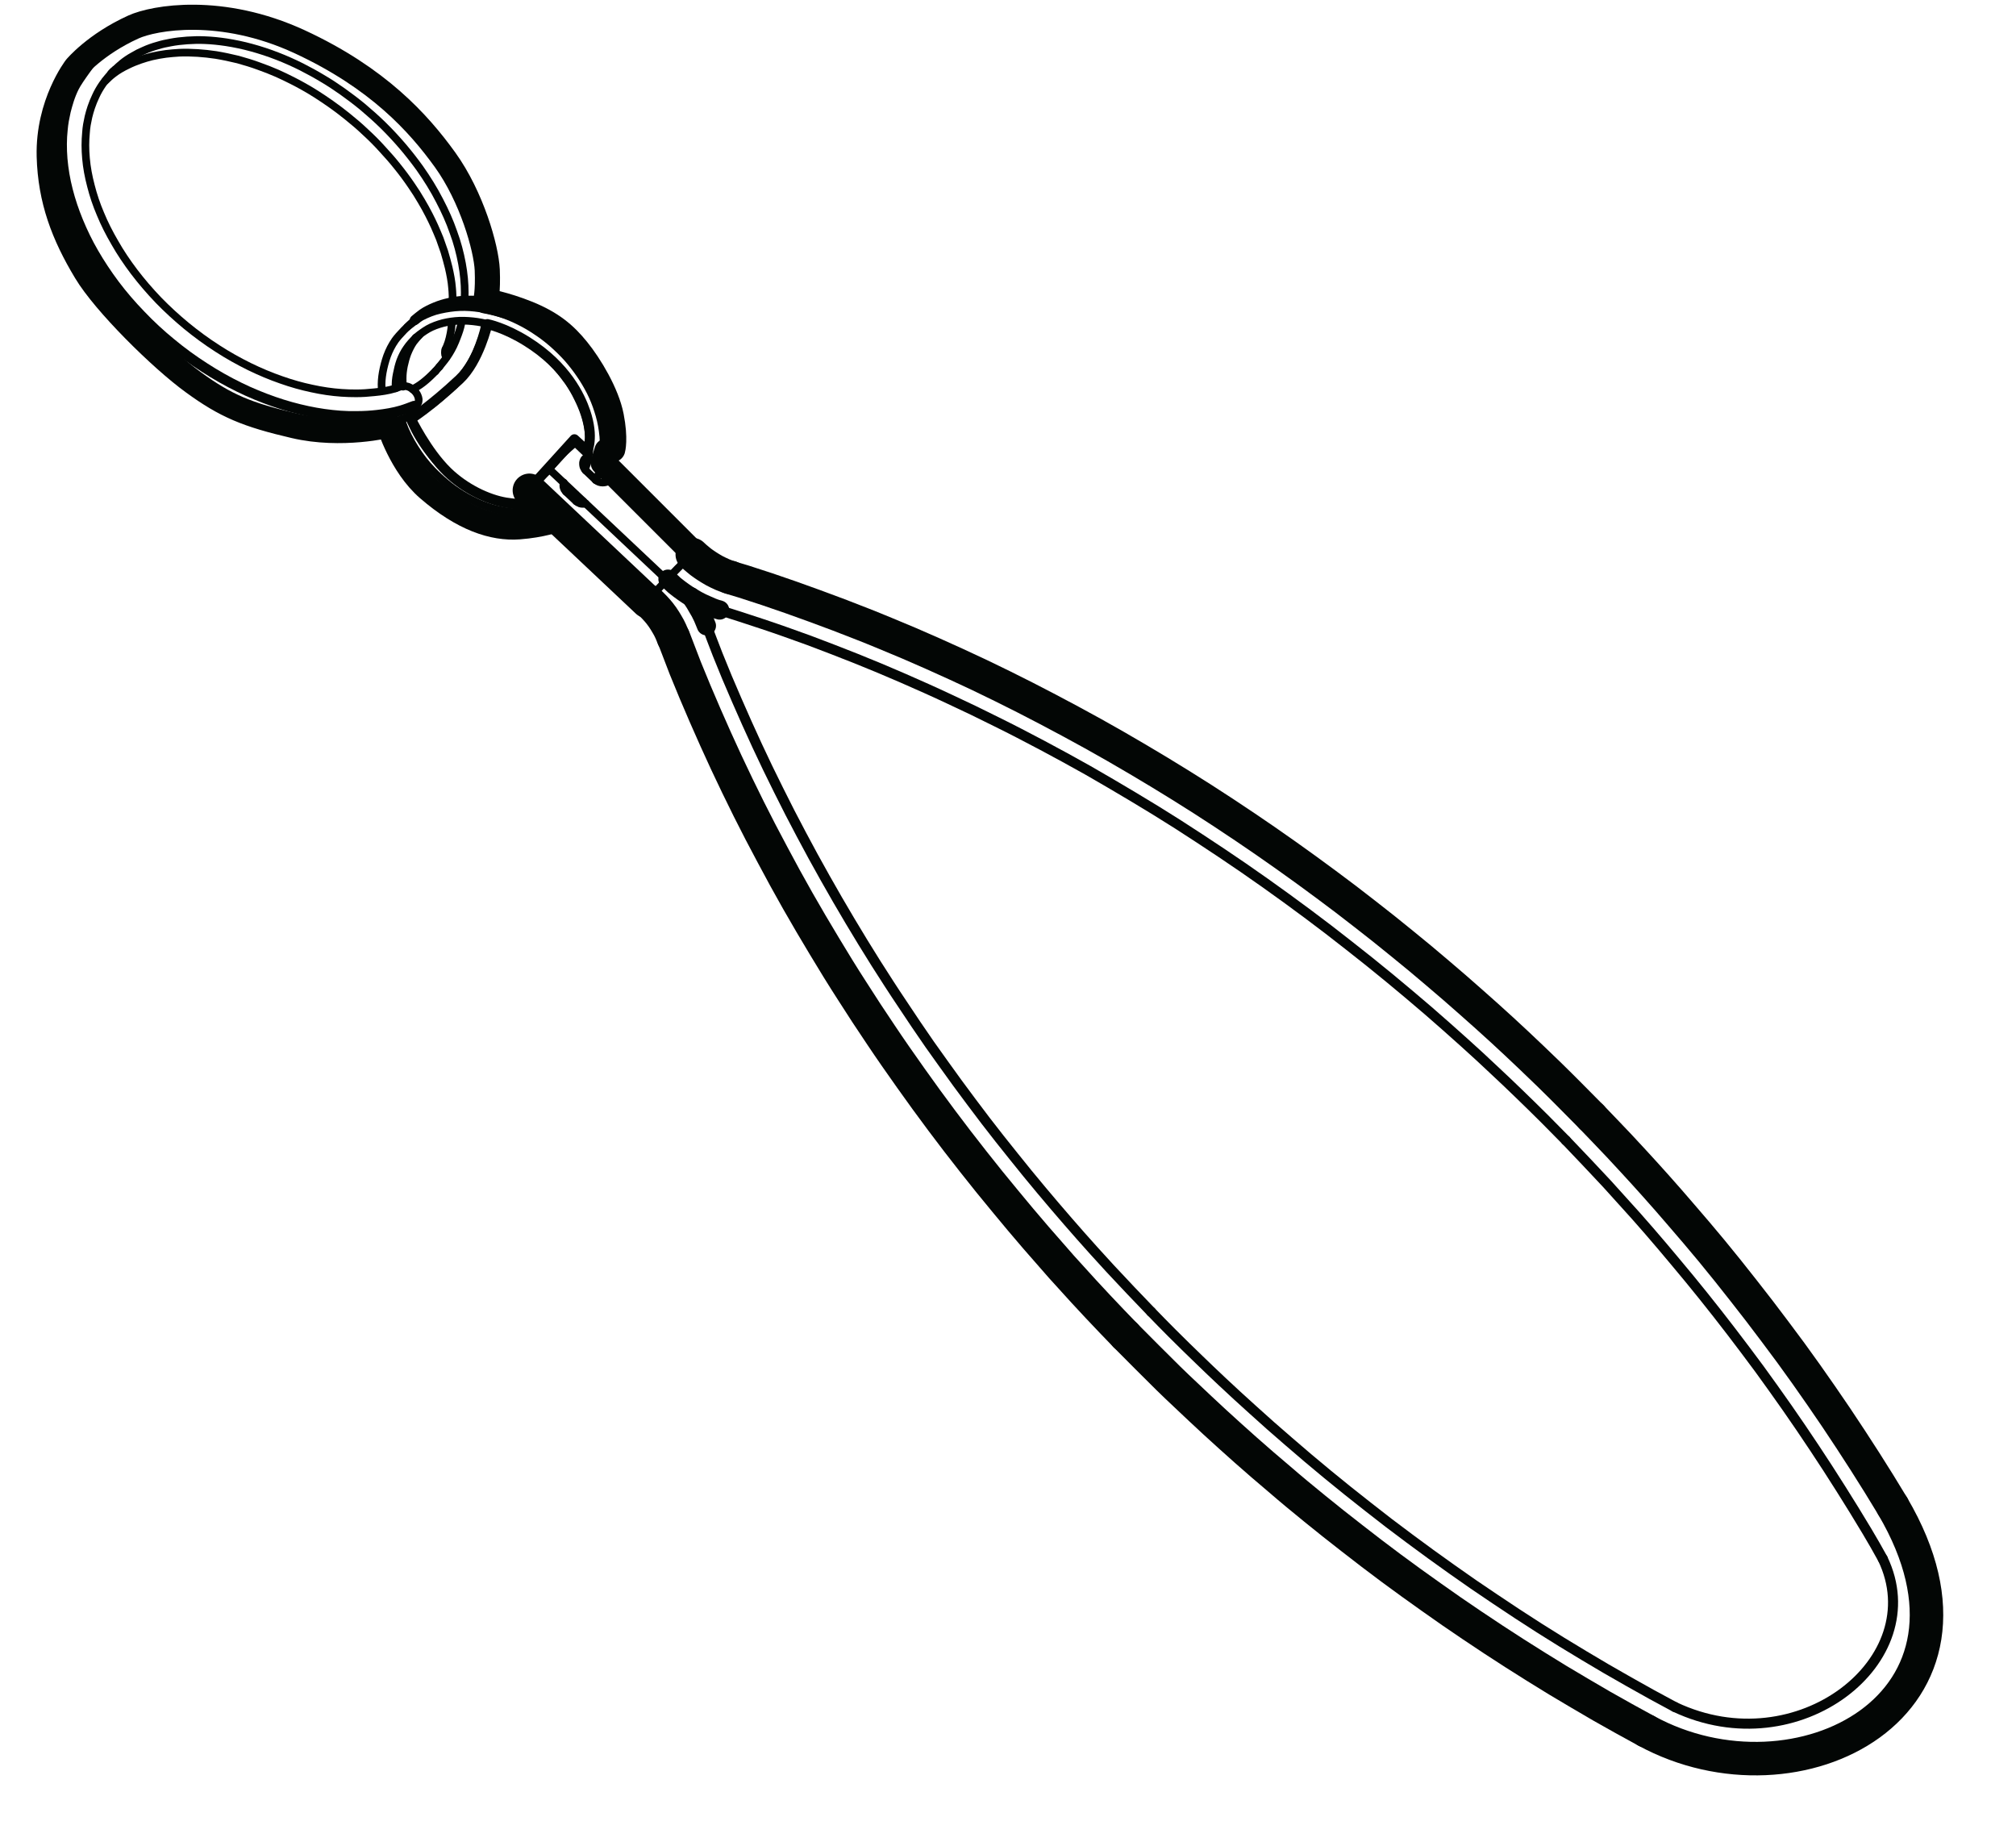 ﻿<?xml version="1.0" encoding="utf-8" standalone="no"?><svg width="87px" height="79.5px" viewBox="-1 -1 60 55" xmlns="http://www.w3.org/2000/svg" xmlns:xlink="http://www.w3.org/1999/xlink"><title>generated by pstoedit</title><!-- generated by pstoedit version:3.75 --><g xml:space="preserve">
<clipPath id="clippath1"> 	<path d="M 0 -0.859 L 0 52 L 56.922 52 L 56.922 -0.859 Z" style="clip-rule:nonzero" />
</clipPath>
<g style="clip-path:url(#clippath1)"> 
<g stroke="#030605" fill="none" stroke-width="0.75" stroke-linejoin="round" stroke-linecap="round" stroke-miterlimit="10">
	<path d="M 19.625 15.527 L 16.914 12.816 L 17.023 12.461 L 17.199 12.418 C 17.199 12.418 17.289 12.109 17.156 11.426 C 17.023 10.742 16.516 9.902 16.141 9.441 C 15.766 8.977 15.371 8.648 14.664 8.359 C 13.957 8.074 13.406 7.984 13.406 7.984 C 13.406 7.984 13.48 7.719 13.453 7.059 C 13.422 6.398 12.988 4.875 12.195 3.773 C 11.402 2.672 10.188 1.328 7.852 0.246 C 5.512 -0.836 3.504 -0.473 2.891 -0.195 C 1.746 0.324 1.172 1.016 1.172 1.016 L 1.172 1.016 C 1.172 1.016 0.336 2.094 0.375 3.664 C 0.41 4.969 0.805 6.008 1.469 7.109 C 2.027 8.043 3.707 9.707 4.676 10.41 C 5.645 11.117 6.285 11.383 7.695 11.711 C 9.109 12.043 10.52 11.691 10.52 11.691 C 10.52 11.691 10.883 12.887 11.688 13.586 C 12.723 14.484 13.633 14.785 14.402 14.727 C 15.082 14.676 15.523 14.512 15.523 14.512 L 18.258 17.004" />
</g>
<g stroke="#030605" fill="none" stroke-width="0.229" stroke-linejoin="round" stroke-linecap="round" stroke-miterlimit="10">
	<path d="M 12.543 10.41 C 12.656 10.273 12.77 10.137 12.867 9.988 C 12.969 9.84 13.051 9.676 13.125 9.512 C 13.184 9.375 13.234 9.234 13.281 9.094 C 13.316 8.98 13.352 8.867 13.375 8.75 C 13.379 8.723 13.383 8.691 13.391 8.664" />
</g>
<g stroke="#030605" fill="none" stroke-width="0.3" stroke-linejoin="round" stroke-linecap="round" stroke-miterlimit="10">
	<path d="M 13.469 8.027 C 13.477 7.926 13.48 7.824 13.48 7.719 C 13.48 7.57 13.473 7.418 13.457 7.266 C 13.441 7.082 13.418 6.898 13.383 6.711 C 13.34 6.488 13.285 6.27 13.219 6.047 C 13.145 5.801 13.055 5.555 12.953 5.305 C 12.859 5.09 12.758 4.871 12.645 4.656 C 12.551 4.477 12.445 4.297 12.336 4.121 C 12.25 3.98 12.16 3.84 12.062 3.703 C 11.973 3.574 11.875 3.441 11.777 3.316 C 11.656 3.156 11.527 3 11.395 2.852 C 11.238 2.668 11.07 2.492 10.902 2.32 C 10.703 2.125 10.492 1.934 10.277 1.75 C 10.059 1.562 9.828 1.383 9.594 1.215 C 9.387 1.066 9.18 0.93 8.969 0.801 C 8.789 0.691 8.609 0.59 8.43 0.492 C 8.281 0.414 8.133 0.34 7.984 0.273 C 7.801 0.188 7.621 0.109 7.438 0.039 C 7.215 -0.047 6.996 -0.121 6.773 -0.188 C 6.516 -0.262 6.258 -0.324 6 -0.375 C 5.727 -0.422 5.457 -0.457 5.195 -0.473 C 4.938 -0.488 4.684 -0.488 4.438 -0.473 C 4.195 -0.457 3.957 -0.422 3.727 -0.375 C 3.531 -0.332 3.344 -0.281 3.168 -0.215 C 2.969 -0.145 2.781 -0.059 2.602 0.039 C 2.43 0.133 2.262 0.238 2.105 0.363 C 1.965 0.477 1.832 0.605 1.703 0.734" />
</g>
<g stroke="#030605" fill="none" stroke-width="0.229" stroke-linejoin="round" stroke-linecap="round" stroke-miterlimit="10">
	<path d="M 12.473 10.5 L 12.543 10.41" />
</g>
<g stroke="#030605" fill="none" stroke-width="0.229" stroke-linejoin="round" stroke-linecap="round" stroke-miterlimit="10">
	<path d="M 10.902 10.523 C 10.832 10.551 10.762 10.578 10.688 10.602 C 10.496 10.66 10.285 10.691 10.07 10.711 C 9.895 10.73 9.719 10.742 9.539 10.742 C 9.395 10.742 9.246 10.738 9.098 10.727 C 8.809 10.707 8.516 10.664 8.215 10.598 C 7.914 10.535 7.609 10.449 7.301 10.34 C 6.984 10.23 6.668 10.098 6.355 9.945 C 6.031 9.785 5.707 9.605 5.395 9.402 C 5.078 9.199 4.77 8.973 4.473 8.73 C 4.18 8.488 3.898 8.23 3.637 7.961 C 3.375 7.688 3.133 7.406 2.91 7.113 C 2.695 6.828 2.5 6.539 2.332 6.242 C 2.168 5.961 2.023 5.676 1.906 5.391 C 1.785 5.109 1.691 4.828 1.621 4.551 C 1.547 4.27 1.496 3.996 1.473 3.727 C 1.449 3.461 1.449 3.207 1.473 2.961 C 1.477 2.879 1.488 2.801 1.5 2.723 C 1.516 2.641 1.531 2.562 1.547 2.488 C 1.57 2.391 1.598 2.297 1.629 2.203 C 1.668 2.09 1.711 1.98 1.762 1.875 C 1.82 1.746 1.891 1.625 1.969 1.512 C 2.062 1.379 2.168 1.258 2.273 1.137" />
</g>
<g stroke="#030605" fill="none" stroke-width="0.229" stroke-linejoin="round" stroke-linecap="round" stroke-miterlimit="10">
	<path d="M 11.906 10.082 C 11.812 10.176 11.719 10.27 11.617 10.355 C 11.508 10.449 11.387 10.535 11.25 10.605 C 11.242 10.609 11.234 10.617 11.223 10.621" />
</g>
<g stroke="#030605" fill="none" stroke-width="0.229" stroke-linejoin="round" stroke-linecap="round" stroke-miterlimit="10">
	<path d="M 12.023 9.949 L 11.906 10.082" />
</g>
<g stroke="#030605" fill="none" stroke-width="0.229" stroke-linejoin="round" stroke-linecap="round" stroke-miterlimit="10">
	<path d="M 2.051 1.414 C 2.129 1.336 2.207 1.262 2.297 1.195 C 2.422 1.098 2.566 1.016 2.715 0.945 C 2.84 0.883 2.965 0.832 3.102 0.785 C 3.211 0.746 3.324 0.715 3.445 0.684 C 3.578 0.652 3.719 0.629 3.859 0.609 C 3.988 0.594 4.117 0.582 4.254 0.574 C 4.434 0.566 4.617 0.57 4.809 0.582 C 4.988 0.594 5.168 0.613 5.352 0.641 C 5.566 0.676 5.785 0.723 6.008 0.777 C 6.219 0.836 6.43 0.898 6.641 0.977 C 6.82 1.039 7.004 1.113 7.184 1.191 C 7.332 1.258 7.48 1.328 7.625 1.402 C 7.742 1.461 7.859 1.523 7.977 1.59 C 8.102 1.66 8.227 1.734 8.348 1.812 C 8.496 1.906 8.641 2.004 8.785 2.105 C 8.953 2.223 9.117 2.348 9.277 2.477 C 9.461 2.625 9.641 2.777 9.812 2.941 C 9.996 3.109 10.172 3.285 10.336 3.469 C 10.484 3.629 10.629 3.793 10.762 3.961 C 10.914 4.148 11.059 4.344 11.191 4.539 C 11.297 4.691 11.395 4.848 11.484 5 C 11.566 5.141 11.645 5.277 11.715 5.418 C 11.773 5.531 11.828 5.645 11.879 5.758 C 11.934 5.879 11.984 6.004 12.035 6.125 C 12.082 6.254 12.129 6.387 12.172 6.516 C 12.219 6.672 12.262 6.832 12.301 6.988 C 12.348 7.191 12.387 7.395 12.402 7.59 C 12.418 7.738 12.418 7.883 12.422 8.027" />
</g>
<g stroke="#030605" fill="none" stroke-width="0.229" stroke-linejoin="round" stroke-linecap="round" stroke-miterlimit="10">
	<path d="M 12.398 8.609 C 12.391 8.676 12.387 8.746 12.379 8.812 C 12.352 9 12.312 9.184 12.242 9.348 C 12.23 9.375 12.215 9.402 12.203 9.43" />
</g>
<g stroke="#030605" fill="none" stroke-width="0.229" stroke-linejoin="round" stroke-linecap="round" stroke-miterlimit="10">
	<path d="M 2.316 1.105 C 2.391 1.031 2.469 0.957 2.551 0.891 C 2.652 0.809 2.762 0.734 2.883 0.668 C 2.98 0.609 3.086 0.555 3.199 0.508 C 3.328 0.449 3.469 0.398 3.613 0.359 C 3.738 0.32 3.863 0.293 3.992 0.27 C 4.156 0.238 4.324 0.219 4.496 0.207 C 4.668 0.195 4.848 0.191 5.027 0.199 C 5.234 0.207 5.449 0.23 5.664 0.262 C 5.91 0.301 6.16 0.352 6.414 0.422 C 6.672 0.492 6.934 0.578 7.195 0.68 C 7.434 0.773 7.672 0.879 7.906 0.996 C 8.121 1.105 8.336 1.223 8.543 1.348 C 8.742 1.465 8.938 1.594 9.125 1.727 C 9.332 1.875 9.535 2.027 9.73 2.188 C 9.938 2.363 10.145 2.547 10.34 2.738 C 10.547 2.941 10.742 3.152 10.93 3.371 C 11.109 3.582 11.277 3.797 11.438 4.02 C 11.66 4.336 11.859 4.656 12.027 4.984 C 12.191 5.297 12.332 5.609 12.441 5.926 C 12.559 6.242 12.641 6.559 12.699 6.871 C 12.754 7.168 12.781 7.457 12.781 7.734 C 12.781 7.82 12.777 7.898 12.773 7.98" />
</g>
<g stroke="#030605" fill="none" stroke-width="0.229" stroke-linejoin="round" stroke-linecap="round" stroke-miterlimit="10">
	<path d="M 12.691 8.578 C 12.688 8.602 12.684 8.621 12.68 8.645 C 12.652 8.797 12.602 8.938 12.547 9.078 C 12.484 9.246 12.41 9.406 12.316 9.555 C 12.23 9.695 12.129 9.82 12.023 9.949" />
</g>
<g stroke="#030605" fill="none" stroke-width="0.229" stroke-linejoin="round" stroke-linecap="round" stroke-miterlimit="10">
	<path d="M 2.223 1.191 L 2.344 1.074" />
</g>
<g stroke="#030605" fill="none" stroke-width="0.3" stroke-linejoin="round" stroke-linecap="round" stroke-miterlimit="10">
	<path d="M 1.723 0.719 C 1.691 0.773 1.242 1.352 1.117 1.605 C 1.055 1.73 1.004 1.859 0.961 1.992 C 0.926 2.102 0.895 2.211 0.867 2.324 C 0.848 2.414 0.828 2.504 0.812 2.594 C 0.797 2.684 0.785 2.773 0.777 2.867 C 0.746 3.148 0.746 3.445 0.77 3.746 C 0.797 4.051 0.848 4.363 0.93 4.68 C 1.008 4.988 1.113 5.301 1.242 5.613 C 1.371 5.926 1.523 6.242 1.703 6.551 C 1.887 6.871 2.098 7.188 2.328 7.496 C 2.566 7.812 2.828 8.117 3.113 8.41 C 3.395 8.707 3.695 8.984 4.016 9.246 C 4.332 9.508 4.664 9.75 5.012 9.973 C 5.348 10.191 5.695 10.387 6.047 10.559 C 6.387 10.727 6.734 10.867 7.078 10.988 C 7.414 11.105 7.75 11.199 8.086 11.27 C 8.414 11.34 8.746 11.387 9.066 11.41 C 9.234 11.422 9.402 11.426 9.566 11.422 C 9.773 11.422 9.973 11.41 10.172 11.387 C 10.418 11.359 10.656 11.32 10.879 11.254 C 11.012 11.215 11.141 11.164 11.266 11.117" />
</g>
<g stroke="#030605" fill="none" stroke-width="0.229" stroke-linejoin="round" stroke-linecap="round" stroke-miterlimit="10">
	<path d="M 12.355 10.605 L 12.473 10.5" />
</g>
<g stroke="#030605" fill="none" stroke-width="0.229" stroke-linejoin="round" stroke-linecap="round" stroke-miterlimit="10">
	<path d="M 1.266 1.227 C 1.164 1.348 1.066 1.469 0.984 1.594 C 0.891 1.734 0.812 1.883 0.746 2.035 C 0.691 2.16 0.641 2.285 0.602 2.418 C 0.559 2.547 0.523 2.676 0.496 2.812 C 0.461 2.988 0.434 3.168 0.422 3.355 C 0.406 3.543 0.402 3.738 0.414 3.934 C 0.426 4.164 0.449 4.398 0.492 4.633 C 0.531 4.84 0.578 5.043 0.637 5.25 C 0.703 5.477 0.781 5.703 0.871 5.93 C 0.957 6.141 1.051 6.348 1.16 6.559 C 1.254 6.742 1.355 6.926 1.469 7.109 C 1.602 7.328 1.742 7.543 1.898 7.754 C 2.07 7.988 2.254 8.215 2.449 8.438 C 2.668 8.691 2.902 8.934 3.148 9.164 C 3.355 9.355 3.566 9.539 3.785 9.715 C 4.02 9.902 4.262 10.082 4.512 10.246 C 4.742 10.402 4.98 10.547 5.219 10.68 C 5.434 10.797 5.645 10.906 5.863 11.008 C 6.105 11.121 6.352 11.223 6.594 11.312 C 6.793 11.387 6.992 11.449 7.188 11.508 C 7.402 11.566 7.617 11.621 7.832 11.664 C 8.086 11.711 8.336 11.75 8.582 11.77 C 8.84 11.793 9.098 11.801 9.348 11.797 C 9.602 11.789 9.848 11.766 10.09 11.723 C 10.277 11.691 10.461 11.652 10.637 11.602 C 10.844 11.539 11.043 11.465 11.238 11.383 C 11.465 11.281 11.68 11.172 11.867 11.027 C 11.957 10.957 12.27 10.684 12.355 10.605" />
</g>
<g stroke="#030605" fill="none" stroke-width="0.229" stroke-linejoin="round" stroke-linecap="round" stroke-miterlimit="10">
	<path d="M 1.703 0.734 L 1.266 1.227" />
</g>
<g stroke="#030605" fill="none" stroke-width="0.229" stroke-linejoin="round" stroke-linecap="round" stroke-miterlimit="10">
	<path d="M 14.984 14.477 C 15.086 14.473 15.184 14.465 15.273 14.441 C 15.348 14.422 15.414 14.395 15.48 14.363" />
</g>
<g stroke="#030605" fill="none" stroke-width="0.229" stroke-linejoin="round" stroke-linecap="round" stroke-miterlimit="10">
	<path d="M 11.289 8.555 C 11.094 8.715 10.812 9.008 10.703 9.16 C 10.602 9.305 10.523 9.461 10.461 9.629 C 10.406 9.785 10.363 9.949 10.332 10.117 C 10.305 10.273 10.289 10.434 10.301 10.602 C 10.301 10.625 10.301 10.648 10.305 10.668" />
</g>
<g stroke="#030605" fill="none" stroke-width="0.229" stroke-linejoin="round" stroke-linecap="round" stroke-miterlimit="10">
	<path d="M 10.484 11.637 C 10.52 11.75 10.559 11.863 10.605 11.977 C 10.664 12.117 10.738 12.258 10.816 12.395 C 10.891 12.527 10.973 12.66 11.062 12.785 C 11.148 12.91 11.242 13.027 11.344 13.145 C 11.457 13.273 11.578 13.402 11.703 13.52 C 11.852 13.66 12.012 13.793 12.18 13.914 C 12.371 14.051 12.57 14.176 12.777 14.281 C 13.008 14.398 13.25 14.496 13.488 14.566 C 13.621 14.605 13.75 14.637 13.879 14.66 C 14.016 14.684 14.152 14.695 14.285 14.703 C 14.43 14.711 14.566 14.711 14.699 14.695 C 14.766 14.688 14.832 14.672 14.898 14.66" />
</g>
<g stroke="#030605" fill="none" stroke-width="0.229" stroke-linejoin="round" stroke-linecap="round" stroke-miterlimit="10">
	<path d="M 11.316 9.082 C 11.434 8.984 11.551 8.895 11.688 8.816 C 11.82 8.742 11.969 8.688 12.129 8.645 C 12.289 8.605 12.457 8.582 12.629 8.574 C 12.801 8.57 12.98 8.582 13.164 8.609 C 13.34 8.637 13.52 8.68 13.699 8.738 C 13.871 8.793 14.047 8.867 14.215 8.949 C 14.379 9.031 14.543 9.129 14.699 9.234 C 14.852 9.336 14.996 9.449 15.137 9.57 C 15.277 9.691 15.406 9.824 15.531 9.961 C 15.656 10.102 15.77 10.25 15.875 10.398 C 15.98 10.555 16.074 10.711 16.152 10.875 C 16.234 11.039 16.305 11.203 16.359 11.371 C 16.418 11.551 16.457 11.727 16.48 11.902 C 16.512 12.109 16.512 12.309 16.496 12.5 C 16.484 12.605 16.469 12.707 16.441 12.805 C 16.418 12.887 16.398 12.934 16.371 13.012" />
</g>
<g stroke="#030605" fill="none" stroke-width="0.3" stroke-linejoin="round" stroke-linecap="round" stroke-miterlimit="10">
	<path d="M 17.109 12.336 C 17.121 12.27 17.129 12.203 17.133 12.137 C 17.141 12.004 17.129 11.863 17.113 11.719 C 17.098 11.586 17.074 11.449 17.039 11.316 C 17.008 11.188 16.969 11.055 16.922 10.926 C 16.836 10.691 16.723 10.457 16.59 10.23 C 16.469 10.031 16.336 9.836 16.184 9.652 C 16.055 9.492 15.914 9.344 15.762 9.199 C 15.637 9.082 15.504 8.969 15.363 8.863 C 15.242 8.77 15.117 8.684 14.992 8.605 C 14.859 8.523 14.723 8.449 14.586 8.383 C 14.445 8.312 14.301 8.25 14.156 8.199 C 14.004 8.145 13.855 8.102 13.703 8.066 C 13.547 8.031 13.391 8.004 13.238 7.992 C 13.078 7.977 12.922 7.973 12.77 7.98 C 12.617 7.988 12.465 8.008 12.32 8.043 C 12.176 8.074 12.035 8.117 11.902 8.172 C 11.77 8.227 11.637 8.289 11.52 8.371 C 11.441 8.426 11.367 8.492 11.289 8.555" />
</g>
<g stroke="#030605" fill="none" stroke-width="0.229" stroke-linejoin="round" stroke-linecap="round" stroke-miterlimit="10">
	<path d="M 15.949 13.641 L 15.863 13.707" />
</g>
<g stroke="#030605" fill="none" stroke-width="0.229" stroke-linejoin="round" stroke-linecap="round" stroke-miterlimit="10">
	<path d="M 15.145 14.043 C 15.066 14.062 14.992 14.082 14.91 14.098 C 14.758 14.117 14.594 14.117 14.426 14.102 C 14.262 14.086 14.098 14.059 13.93 14.016 C 13.766 13.973 13.598 13.918 13.434 13.848 C 13.273 13.777 13.113 13.699 12.957 13.605 C 12.801 13.512 12.652 13.41 12.508 13.297 C 12.363 13.184 12.227 13.062 12.094 12.93 C 11.965 12.801 11.844 12.664 11.734 12.52 C 11.625 12.379 11.523 12.23 11.43 12.078 C 11.336 11.922 11.25 11.762 11.188 11.598 C 11.168 11.539 11.148 11.48 11.133 11.422" />
</g>
<g stroke="#030605" fill="none" stroke-width="0.229" stroke-linejoin="round" stroke-linecap="round" stroke-miterlimit="10">
	<path d="M 10.938 10.543 C 10.93 10.461 10.926 10.379 10.926 10.297 C 10.926 10.168 10.941 10.047 10.965 9.926 C 10.992 9.797 11.027 9.672 11.07 9.555 C 11.121 9.43 11.18 9.309 11.254 9.203 C 11.309 9.133 11.367 9.066 11.43 9" />
</g>
<g stroke="#030605" fill="none" stroke-width="0.229" stroke-linejoin="round" stroke-linecap="round" stroke-miterlimit="10">
	<path d="M 14.719 14.281 C 14.707 14.285 14.699 14.285 14.691 14.289 C 14.578 14.309 14.453 14.305 14.324 14.297 C 14.094 14.281 13.855 14.246 13.613 14.176 C 13.398 14.113 13.184 14.027 12.973 13.918 C 12.785 13.824 12.605 13.711 12.43 13.586 C 12.281 13.477 12.137 13.355 12 13.227 C 11.883 13.121 11.773 13.004 11.668 12.887 C 11.578 12.781 11.492 12.672 11.414 12.559 C 11.332 12.441 11.258 12.324 11.188 12.203 C 11.117 12.078 11.051 11.949 10.996 11.82 C 10.953 11.719 10.918 11.613 10.883 11.512" />
</g>
<g stroke="#030605" fill="none" stroke-width="0.229" stroke-linejoin="round" stroke-linecap="round" stroke-miterlimit="10">
	<path d="M 10.719 10.59 C 10.719 10.586 10.719 10.586 10.719 10.586 C 10.707 10.438 10.723 10.301 10.75 10.168 C 10.777 10.027 10.809 9.895 10.855 9.766 C 10.906 9.633 10.969 9.508 11.047 9.398 C 11.125 9.281 11.223 9.18 11.316 9.082" />
</g>
<g stroke="#030605" fill="none" stroke-width="0.229" stroke-linejoin="round" stroke-linecap="round" stroke-miterlimit="10">
	<path d="M 16.691 13.328 C 16.695 13.316 16.699 13.309 16.707 13.301 C 16.77 13.188 16.809 13.059 16.84 12.93 C 16.871 12.805 16.895 12.684 16.91 12.555 C 16.938 12.332 16.934 12.094 16.898 11.852 C 16.871 11.652 16.824 11.449 16.758 11.25 C 16.699 11.062 16.625 10.879 16.535 10.699 C 16.445 10.523 16.344 10.348 16.227 10.18 C 16.113 10.012 15.988 9.852 15.852 9.695 C 15.719 9.547 15.57 9.402 15.418 9.266 C 15.266 9.133 15.105 9.008 14.938 8.898 C 14.766 8.781 14.59 8.676 14.406 8.586 C 14.219 8.492 14.027 8.414 13.836 8.352 C 13.637 8.285 13.438 8.238 13.238 8.207 C 13.035 8.176 12.832 8.16 12.637 8.168 C 12.434 8.176 12.238 8.207 12.043 8.25 C 11.84 8.293 11.656 8.371 11.48 8.461 C 11.352 8.527 11.074 8.758 11.066 8.762" />
</g>
<g stroke="#030605" fill="none" stroke-width="1" stroke-linejoin="miter" stroke-linecap="round" stroke-miterlimit="10">
	<path d="M 55.414 43.965 C 55.145 43.516 54.867 43.07 54.586 42.629 C 54.305 42.188 54.016 41.75 53.723 41.312 C 53.43 40.879 53.133 40.449 52.828 40.019 C 52.527 39.594 52.219 39.172 51.902 38.754 C 51.594 38.34 51.277 37.93 50.957 37.523 C 50.648 37.125 50.328 36.731 50.008 36.34 C 49.707 35.977 49.402 35.617 49.09 35.258 C 48.84 34.965 48.586 34.676 48.328 34.387 C 48.109 34.141 47.887 33.898 47.664 33.656 C 47.387 33.352 47.102 33.051 46.816 32.754 C 46.684 32.617 46.551 32.477 46.418 32.34" />
</g>
<g stroke="#030605" fill="none" stroke-width="1" stroke-linejoin="miter" stroke-linecap="round" stroke-miterlimit="10">
	<path d="M 46.418 32.34 C 45.996 31.914 45.574 31.484 45.141 31.062 C 44.969 30.895 44.797 30.73 44.625 30.566 C 44.336 30.289 44.047 30.02 43.754 29.75 C 43.449 29.469 43.141 29.195 42.832 28.922 C 42.504 28.629 42.168 28.34 41.832 28.055 C 41.48 27.754 41.129 27.461 40.77 27.172 C 40.402 26.871 40.031 26.574 39.656 26.285 C 39.273 25.984 38.887 25.691 38.496 25.402 C 38.102 25.109 37.703 24.82 37.301 24.535 C 36.895 24.246 36.48 23.961 36.07 23.684 C 35.652 23.402 35.23 23.125 34.809 22.855 C 34.379 22.582 33.949 22.312 33.516 22.051 C 33.082 21.789 32.645 21.531 32.203 21.277 C 31.762 21.023 31.316 20.777 30.867 20.535 C 30.418 20.293 29.965 20.055 29.512 19.824 C 29.059 19.594 28.602 19.367 28.141 19.148 C 27.68 18.93 27.219 18.719 26.754 18.512 C 26.289 18.305 25.824 18.105 25.355 17.914 C 24.887 17.719 24.414 17.535 23.945 17.355 C 23.473 17.176 23 17.004 22.527 16.836 C 22.051 16.668 21.574 16.508 21.102 16.359 C 20.969 16.32 20.84 16.281 20.711 16.242" />
</g>
<g stroke="#030605" fill="none" stroke-width="0.3" stroke-linejoin="miter" stroke-linecap="round" stroke-miterlimit="10">
	<path d="M 20.391 17.215 C 20.809 17.348 21.227 17.48 21.645 17.621 C 22.117 17.777 22.586 17.945 23.059 18.117 C 23.527 18.293 23.996 18.473 24.465 18.66 C 24.934 18.848 25.402 19.043 25.867 19.246 C 26.332 19.449 26.797 19.656 27.262 19.875 C 27.727 20.09 28.188 20.312 28.648 20.543 C 29.109 20.77 29.566 21.008 30.023 21.25 C 30.48 21.492 30.934 21.742 31.387 21.996 C 31.836 22.254 32.285 22.516 32.734 22.785 C 33.18 23.051 33.625 23.324 34.066 23.605 C 34.504 23.887 34.941 24.172 35.379 24.465 C 35.812 24.754 36.242 25.051 36.672 25.355 C 37.098 25.656 37.52 25.965 37.941 26.277 C 38.355 26.586 38.77 26.902 39.18 27.227 C 39.586 27.543 39.988 27.867 40.387 28.195 C 40.777 28.516 41.164 28.844 41.547 29.172 C 41.91 29.488 42.27 29.805 42.629 30.129 C 42.934 30.402 43.234 30.68 43.531 30.961 C 43.766 31.18 44 31.402 44.23 31.625 C 44.496 31.883 44.762 32.141 45.023 32.402 C 45.234 32.617 45.445 32.832 45.656 33.043" />
</g>
<g stroke="#030605" fill="none" stroke-width="0.3" stroke-linejoin="miter" stroke-linecap="round" stroke-miterlimit="10">
	<path d="M 45.656 33.043 C 46.066 33.473 46.48 33.906 46.883 34.34 C 47.043 34.516 47.203 34.691 47.359 34.867 C 47.625 35.156 47.883 35.449 48.141 35.746 C 48.406 36.055 48.672 36.363 48.93 36.676 C 49.211 37.008 49.484 37.344 49.758 37.684 C 50.039 38.035 50.32 38.391 50.594 38.75 C 50.879 39.121 51.156 39.492 51.434 39.867 C 51.715 40.254 51.992 40.641 52.262 41.027 C 52.539 41.426 52.812 41.824 53.078 42.227 C 53.348 42.633 53.613 43.043 53.871 43.453 C 54.137 43.871 54.391 44.289 54.645 44.711 C 54.898 45.137 54.875 45.105 55.117 45.535" />
</g>
<g stroke="#030605" fill="none" stroke-width="1" stroke-linejoin="miter" stroke-linecap="round" stroke-miterlimit="10">
	<path d="M 32.508 38.867 C 32.934 39.293 33.355 39.723 33.785 40.144 C 33.957 40.312 34.129 40.477 34.305 40.641 C 34.594 40.914 34.883 41.188 35.176 41.457 C 35.48 41.734 35.785 42.012 36.094 42.285 C 36.426 42.578 36.758 42.867 37.098 43.152 C 37.445 43.453 37.801 43.746 38.156 44.035 C 38.527 44.336 38.898 44.633 39.273 44.922 C 39.656 45.223 40.043 45.516 40.43 45.805 C 40.824 46.098 41.227 46.387 41.629 46.672 C 42.035 46.961 42.445 47.246 42.859 47.523 C 43.277 47.805 43.699 48.082 44.121 48.352 C 44.547 48.625 44.977 48.891 45.41 49.156 C 45.848 49.418 46.285 49.676 46.723 49.93 C 47.168 50.184 47.613 50.43 48.059 50.672" />
</g>
<g stroke="#030605" fill="none" stroke-width="1" stroke-linejoin="miter" stroke-linecap="round" stroke-miterlimit="10">
	<path d="M 19.016 18.035 C 19.133 18.34 19.25 18.645 19.367 18.949 C 19.555 19.418 19.754 19.887 19.957 20.355 C 20.16 20.824 20.371 21.289 20.586 21.754 C 20.805 22.219 21.027 22.684 21.258 23.145 C 21.488 23.605 21.727 24.066 21.973 24.523 C 22.215 24.98 22.465 25.438 22.723 25.891 C 22.98 26.344 23.246 26.793 23.516 27.242 C 23.785 27.691 24.059 28.137 24.344 28.578 C 24.625 29.02 24.91 29.457 25.207 29.895 C 25.496 30.328 25.797 30.758 26.102 31.188 C 26.402 31.613 26.711 32.035 27.023 32.453 C 27.332 32.867 27.648 33.277 27.969 33.684 C 28.281 34.082 28.598 34.473 28.922 34.863 C 29.223 35.23 29.527 35.59 29.836 35.949 C 30.09 36.242 30.344 36.531 30.598 36.82 C 30.82 37.062 31.039 37.309 31.262 37.551 C 31.543 37.856 31.824 38.156 32.109 38.453 C 32.242 38.59 32.375 38.727 32.508 38.867" />
</g>
<g stroke="#030605" fill="none" stroke-width="0.3" stroke-linejoin="miter" stroke-linecap="round" stroke-miterlimit="10">
	<path d="M 33.273 38.16 C 32.859 37.731 32.449 37.301 32.043 36.863 C 31.883 36.691 31.727 36.516 31.566 36.34 C 31.305 36.051 31.043 35.754 30.789 35.461 C 30.52 35.152 30.258 34.844 29.996 34.531 C 29.719 34.199 29.441 33.863 29.172 33.523 C 28.887 33.172 28.609 32.816 28.332 32.457 C 28.051 32.086 27.77 31.715 27.496 31.34 C 27.215 30.953 26.938 30.566 26.664 30.18 C 26.387 29.781 26.117 29.383 25.852 28.98 C 25.578 28.574 25.316 28.164 25.055 27.754 C 24.793 27.336 24.535 26.918 24.285 26.496 C 24.031 26.07 23.785 25.645 23.543 25.215 C 23.297 24.781 23.062 24.348 22.832 23.914 C 22.598 23.473 22.371 23.035 22.152 22.59 C 21.93 22.148 21.715 21.699 21.508 21.254 C 21.301 20.805 21.098 20.355 20.902 19.902 C 20.703 19.449 20.512 18.992 20.332 18.539 C 20.219 18.254 20.113 17.965 20.004 17.68" />
</g>
<g stroke="#030605" fill="none" stroke-width="0.3" stroke-linejoin="miter" stroke-linecap="round" stroke-miterlimit="10">
	<path d="M 48.906 49.957 C 48.449 49.715 47.996 49.465 47.543 49.207 C 47.09 48.953 46.641 48.691 46.195 48.422 C 45.75 48.156 45.305 47.883 44.863 47.602 C 44.422 47.32 43.984 47.035 43.551 46.742 C 43.117 46.453 42.684 46.156 42.258 45.852 C 41.832 45.551 41.406 45.242 40.988 44.93 C 40.57 44.621 40.156 44.305 39.746 43.98 C 39.34 43.664 38.938 43.34 38.539 43.012 C 38.148 42.691 37.762 42.363 37.379 42.031 C 37.016 41.719 36.656 41.402 36.301 41.078 C 35.996 40.805 35.695 40.527 35.395 40.246 C 35.16 40.027 34.93 39.805 34.699 39.582 C 34.43 39.324 34.168 39.066 33.902 38.801 C 33.691 38.59 33.48 38.375 33.273 38.16" />
</g>
<g stroke="#030605" fill="none" stroke-width="0.573" stroke-linejoin="miter" stroke-linecap="round" stroke-miterlimit="10">
	<path d="M 18.848 16.289 C 18.914 16.352 18.977 16.414 19.043 16.473 C 19.09 16.512 19.141 16.551 19.188 16.586 C 19.27 16.648 19.355 16.707 19.438 16.762 C 19.527 16.82 19.617 16.871 19.707 16.922 C 19.805 16.977 19.902 17.023 20.004 17.066 C 20.109 17.113 20.211 17.16 20.32 17.191 C 20.344 17.195 20.367 17.203 20.391 17.211" />
</g>
<g stroke="#030605" fill="none" stroke-width="1" stroke-linejoin="miter" stroke-linecap="round" stroke-miterlimit="10">
	<path d="M 20.711 16.234 C 20.68 16.227 20.645 16.215 20.613 16.207 C 20.523 16.176 20.438 16.137 20.348 16.094 C 20.266 16.055 20.184 16.012 20.105 15.961 C 20.039 15.922 19.977 15.879 19.914 15.836 C 19.855 15.797 19.801 15.754 19.746 15.707 C 19.684 15.656 19.633 15.613 19.574 15.555" />
</g>
<g stroke="#030605" fill="none" stroke-width="0.573" stroke-linejoin="miter" stroke-linecap="round" stroke-miterlimit="10">
	<path d="M 19.996 17.68 C 19.961 17.598 19.93 17.512 19.891 17.426 C 19.844 17.324 19.789 17.219 19.727 17.121 C 19.68 17.035 19.629 16.953 19.574 16.875 C 19.559 16.855 19.543 16.836 19.531 16.816" />
</g>
<g stroke="#030605" fill="none" stroke-width="1" stroke-linejoin="miter" stroke-linecap="round" stroke-miterlimit="10">
	<path d="M 18.246 16.941 C 18.383 17.055 18.523 17.211 18.598 17.305 C 18.629 17.344 18.656 17.387 18.688 17.426 C 18.734 17.492 18.777 17.562 18.816 17.629 C 18.859 17.699 18.898 17.773 18.93 17.844 C 18.961 17.91 18.984 17.973 19.008 18.035" />
</g>
<g stroke="#030605" fill="none" stroke-width="0.229" stroke-linejoin="round" stroke-linecap="round" stroke-miterlimit="10">
	<path d="M 15.297 13 L 18.82 16.32" />
</g>
<g stroke="#030605" fill="none" stroke-width="0.229" stroke-linejoin="round" stroke-linecap="round" stroke-miterlimit="10">
	<path d="M 19.602 15.535 L 16.84 12.934" />
</g>
<g stroke="#030605" fill="none" stroke-width="0.229" stroke-linejoin="round" stroke-linecap="round" stroke-miterlimit="10">
	<path d="M 16.477 12.594 L 16.078 12.215" />
</g>
<g stroke="#030605" fill="none" stroke-width="1" stroke-linejoin="round" stroke-linecap="round" stroke-miterlimit="10">
	<path d="M 14.711 13.637 L 18.234 16.957" />
</g>
<g stroke="#030605" fill="none" stroke-width="0.229" stroke-linejoin="round" stroke-linecap="round" stroke-miterlimit="10">
	<path d="M 12.238 9.391 C 12.262 9.375 12.281 9.355 12.309 9.344 C 12.336 9.332 12.363 9.328 12.398 9.332 C 12.406 9.332 12.414 9.332 12.426 9.336" />
</g>
<g stroke="#030605" fill="none" stroke-width="0.229" stroke-linejoin="round" stroke-linecap="round" stroke-miterlimit="10">
	<path d="M 11.355 11.082 C 11.371 11.059 11.387 11.035 11.398 11.008 C 11.406 10.98 11.406 10.949 11.406 10.918 C 11.402 10.887 11.395 10.852 11.379 10.816 C 11.367 10.785 11.348 10.75 11.324 10.719 C 11.301 10.688 11.27 10.656 11.238 10.629 C 11.207 10.602 11.172 10.578 11.133 10.562 C 11.098 10.543 11.059 10.535 11.02 10.527 C 10.984 10.523 10.949 10.52 10.922 10.531 C 10.918 10.535 10.914 10.535 10.906 10.539" />
</g>
<g stroke="#030605" fill="none" stroke-width="0.229" stroke-linejoin="round" stroke-linecap="round" stroke-miterlimit="10">
	<path d="M 1.723 0.719 L 1.742 0.691" />
</g>
<g stroke="#030605" fill="none" stroke-width="0.229" stroke-linejoin="round" stroke-linecap="round" stroke-miterlimit="10">
	<path d="M 12.227 9.676 C 12.215 9.648 12.203 9.617 12.195 9.59 C 12.188 9.555 12.188 9.52 12.191 9.488 C 12.199 9.457 12.207 9.43 12.227 9.406 C 12.23 9.402 12.234 9.395 12.238 9.391" />
</g>
<g stroke="#030605" fill="none" stroke-width="0.229" stroke-linejoin="round" stroke-linecap="round" stroke-miterlimit="10">
	<path d="M 11.273 11.129 C 11.297 11.121 11.32 11.113 11.34 11.098 C 11.348 11.094 11.352 11.086 11.355 11.082" />
</g>
<g stroke="#030605" fill="none" stroke-width="0.229" stroke-linejoin="round" stroke-linecap="round" stroke-miterlimit="10">
	<path d="M 16.91 12.422 C 16.93 12.43 16.949 12.438 16.969 12.441 C 16.992 12.449 17.016 12.449 17.035 12.445 C 17.055 12.441 17.07 12.438 17.082 12.426 C 17.086 12.426 17.086 12.422 17.09 12.422" />
</g>
<g stroke="#030605" fill="none" stroke-width="0.229" stroke-linejoin="round" stroke-linecap="round" stroke-miterlimit="10">
	<path d="M 14.98 14.641 C 14.969 14.648 14.957 14.656 14.941 14.66 C 14.926 14.668 14.906 14.668 14.891 14.668 C 14.871 14.664 14.852 14.66 14.828 14.652 C 14.809 14.645 14.789 14.637 14.766 14.621 C 14.742 14.609 14.719 14.59 14.699 14.57 C 14.68 14.551 14.66 14.527 14.645 14.5 C 14.629 14.477 14.617 14.449 14.609 14.426 C 14.605 14.406 14.605 14.387 14.605 14.371 C 14.609 14.352 14.613 14.336 14.621 14.324 C 14.625 14.316 14.629 14.312 14.633 14.309" />
</g>
<g stroke="#030605" fill="none" stroke-width="0.229" stroke-linejoin="round" stroke-linecap="round" stroke-miterlimit="10">
	<path d="M 17.09 12.422 C 17.098 12.41 17.109 12.398 17.113 12.383 C 17.117 12.367 17.117 12.352 17.117 12.336" />
</g>
<g stroke="#030605" fill="none" stroke-width="0.229" stroke-linejoin="round" stroke-linecap="round" stroke-miterlimit="10">
	<path d="M 14.633 14.309 C 14.648 14.301 14.66 14.293 14.676 14.289 C 14.688 14.285 14.707 14.285 14.723 14.285 C 14.742 14.285 14.762 14.289 14.785 14.297 C 14.805 14.305 14.828 14.316 14.848 14.328 C 14.871 14.344 14.895 14.363 14.918 14.383 C 14.938 14.402 14.957 14.426 14.973 14.453 C 14.988 14.477 15 14.5 15.008 14.527 C 15.012 14.547 15.012 14.57 15.008 14.59 C 15.004 14.605 15 14.621 14.988 14.633 C 14.984 14.637 14.984 14.637 14.98 14.641" />
</g>
<g stroke="#030605" fill="none" stroke-width="0.229" stroke-linejoin="round" stroke-linecap="round" stroke-miterlimit="10">
	<path d="M 16.316 13.961 L 16.254 14.016 L 16.242 14.031" />
</g>
<g stroke="#030605" fill="none" stroke-width="0.229" stroke-linejoin="round" stroke-linecap="round" stroke-miterlimit="10">
	<path d="M 18.82 16.32 C 18.582 16.535 18.438 16.711 18.234 16.957" />
</g>
<g stroke="#030605" fill="none" stroke-width="0.229" stroke-linejoin="round" stroke-linecap="round" stroke-miterlimit="10">
	<path d="M 18.852 16.297 L 18.82 16.32 L 18.84 16.293 L 18.902 16.215 L 19.008 16.102 L 19.141 15.965 L 19.281 15.824 L 19.414 15.699 L 19.52 15.602 L 19.586 15.543 L 19.602 15.535" />
</g>
<g stroke="#030605" fill="none" stroke-width="0.229" stroke-linejoin="round" stroke-linecap="round" stroke-miterlimit="10">
	<path d="M 16.078 12.215 C 15.789 12.449 15.527 12.711 15.297 13" />
</g>
<g stroke="#030605" fill="none" stroke-width="0.229" stroke-linejoin="round" stroke-linecap="round" stroke-miterlimit="10">
	<path d="M 16.695 13.332 L 16.395 13.047" />
</g>
<g stroke="#030605" fill="none" stroke-width="0.229" stroke-linejoin="round" stroke-linecap="round" stroke-miterlimit="10">
	<path d="M 16.973 13.074 C 17.027 13.129 17.07 13.18 17.094 13.227 C 17.113 13.273 17.109 13.32 17.074 13.352 C 17.035 13.387 16.969 13.406 16.898 13.406 C 16.828 13.406 16.75 13.383 16.695 13.332" />
</g>
<g stroke="#030605" fill="none" stroke-width="0.229" stroke-linejoin="round" stroke-linecap="round" stroke-miterlimit="10">
	<path d="M 16.836 12.945 L 16.973 13.074" />
</g>
<g stroke="#030605" fill="none" stroke-width="0.229" stroke-linejoin="round" stroke-linecap="round" stroke-miterlimit="10">
	<path d="M 16.395 13.047 C 16.375 13.023 16.355 13.004 16.344 12.977 C 16.328 12.953 16.32 12.926 16.316 12.898 C 16.312 12.871 16.309 12.84 16.312 12.812 C 16.316 12.785 16.324 12.758 16.336 12.734 C 16.348 12.711 16.359 12.695 16.375 12.684 C 16.391 12.672 16.406 12.664 16.426 12.66 C 16.438 12.66 16.453 12.66 16.465 12.664" />
</g>
<g stroke="#030605" fill="none" stroke-width="0.229" stroke-linejoin="round" stroke-linecap="round" stroke-miterlimit="10">
	<path d="M 15.805 13.68 C 15.789 13.66 15.77 13.637 15.754 13.613 C 15.742 13.59 15.734 13.562 15.727 13.535 C 15.723 13.504 15.723 13.477 15.727 13.449 C 15.727 13.434 15.73 13.422 15.738 13.406" />
</g>
<g stroke="#030605" fill="none" stroke-width="0.229" stroke-linejoin="round" stroke-linecap="round" stroke-miterlimit="10">
	<path d="M 16.109 13.965 L 15.805 13.68" />
</g>
<g stroke="#030605" fill="none" stroke-width="0.229" stroke-linejoin="round" stroke-linecap="round" stroke-miterlimit="10">
	<path d="M 16.391 14.031 C 16.379 14.035 16.367 14.039 16.355 14.039 C 16.328 14.043 16.297 14.043 16.266 14.039 C 16.234 14.031 16.199 14.023 16.172 14.008 C 16.148 13.996 16.129 13.98 16.109 13.965" />
</g>
<g stroke="#030605" fill="none" stroke-width="0.229" stroke-linejoin="round" stroke-linecap="round" stroke-miterlimit="10">
	<path d="M 15.309 13.012 C 15.094 13.207 14.895 13.414 14.711 13.637" />
</g>
<g stroke="#030605" fill="none" stroke-width="0.3" stroke-linejoin="miter" stroke-linecap="round" stroke-miterlimit="10">
	<path d="M 48.906 49.957 C 52.59 51.699 56.57 48.559 55.117 45.535" />
</g>
<g stroke="#030605" fill="none" stroke-width="1" stroke-linejoin="miter" stroke-linecap="round" stroke-miterlimit="10">
	<path d="M 48.059 50.672 C 52.562 53.125 58.906 49.902 55.414 43.965" />
</g>
<g stroke="#030605" fill="none" stroke-width="0.3" stroke-linejoin="round" stroke-linecap="round" stroke-miterlimit="10">
	<path d="M 11.172 11.504 C 11.172 11.504 11.645 12.484 12.266 13.086 C 12.781 13.586 13.465 13.914 14.012 14.004 C 14.559 14.09 15.039 14.059 15.039 14.059 L 14.637 13.676 L 16.055 12.113 L 16.438 12.465 C 16.438 12.465 16.645 12.07 16.383 11.293 C 16.227 10.836 15.816 9.934 14.645 9.199 C 13.969 8.773 13.457 8.676 13.457 8.676 C 13.457 8.676 13.203 9.781 12.625 10.324 C 11.742 11.152 11.172 11.504 11.172 11.504 Z" />
</g>
</g>
</g></svg>